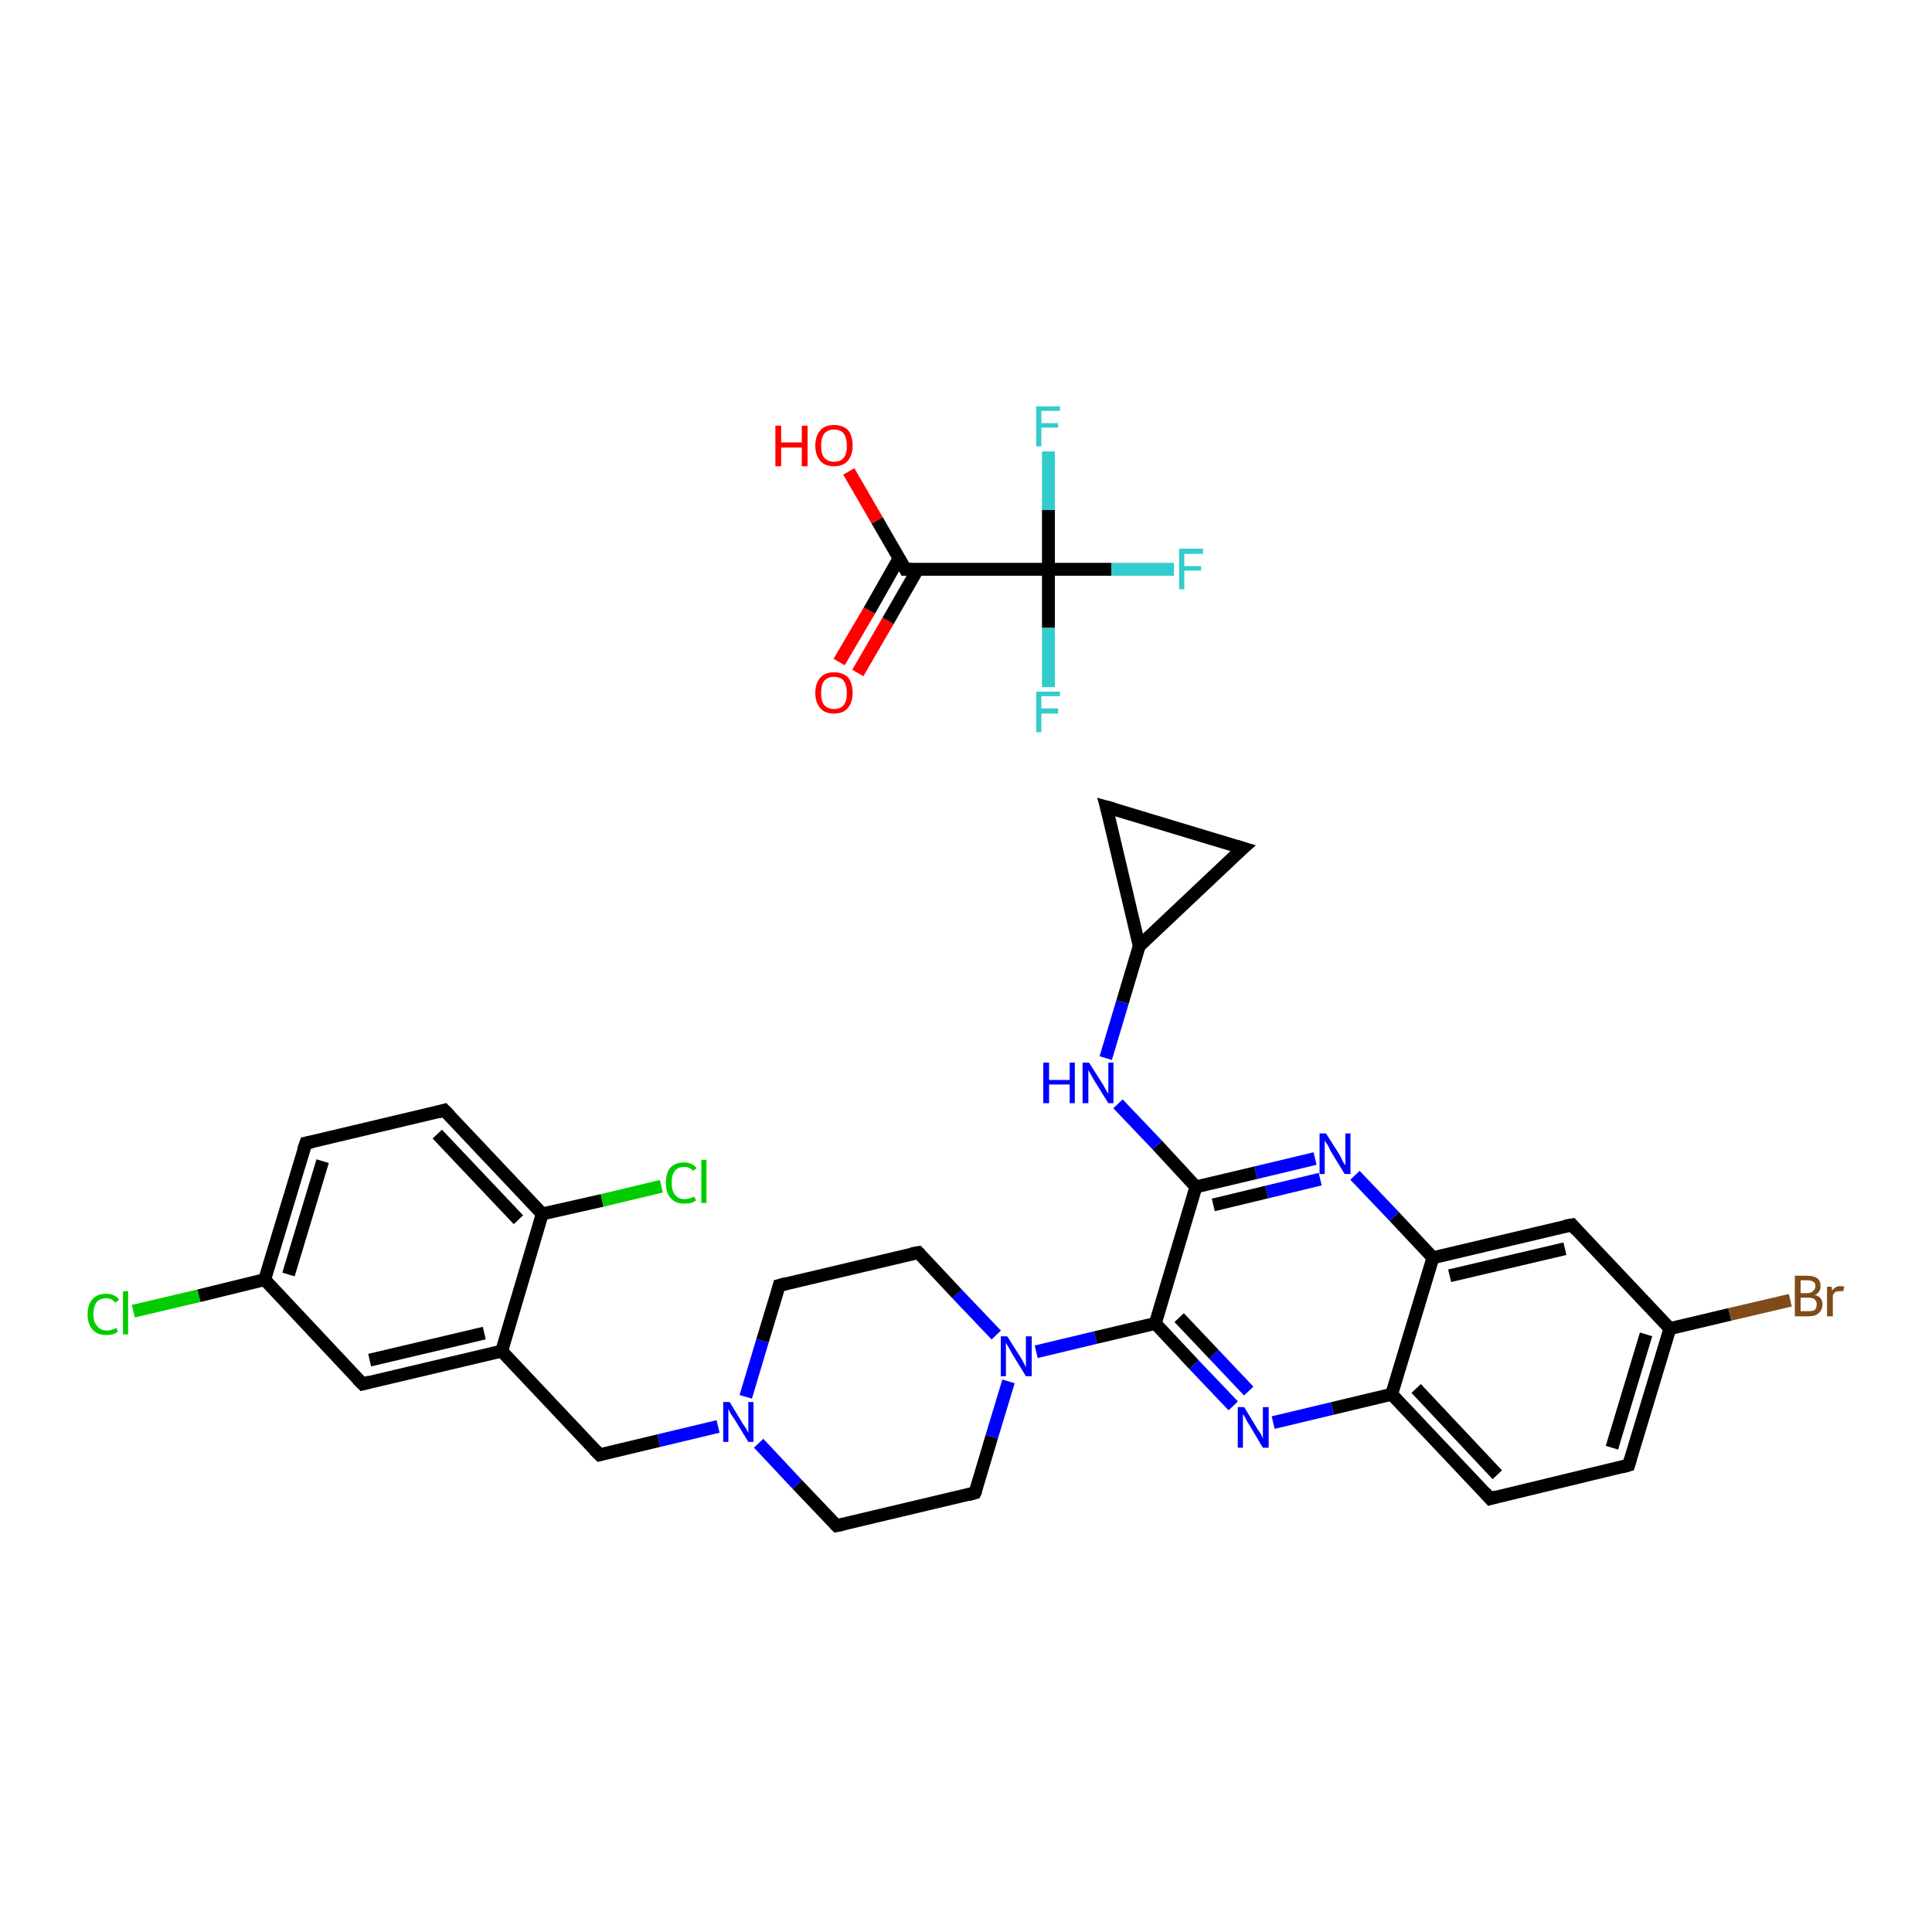 <?xml version='1.0' encoding='iso-8859-1'?>
<svg version='1.1' baseProfile='full'
              xmlns='http://www.w3.org/2000/svg'
                      xmlns:rdkit='http://www.rdkit.org/xml'
                      xmlns:xlink='http://www.w3.org/1999/xlink'
                  xml:space='preserve'
width='300px' height='300px' viewBox='0 0 300 300'>
<!-- END OF HEADER -->
<rect style='opacity:1.0;fill:#FFFFFF;stroke:none' width='300.0' height='300.0' x='0.0' y='0.0'> </rect>
<path class='bond-0 atom-0 atom-1' d='M 20.7,203.6 L 30.9,201.2' style='fill:none;fill-rule:evenodd;stroke:#00CC00;stroke-width:2.0px;stroke-linecap:butt;stroke-linejoin:miter;stroke-opacity:1' />
<path class='bond-0 atom-0 atom-1' d='M 30.9,201.2 L 41.1,198.7' style='fill:none;fill-rule:evenodd;stroke:#000000;stroke-width:2.0px;stroke-linecap:butt;stroke-linejoin:miter;stroke-opacity:1' />
<path class='bond-1 atom-1 atom-2' d='M 41.1,198.7 L 47.5,177.5' style='fill:none;fill-rule:evenodd;stroke:#000000;stroke-width:2.0px;stroke-linecap:butt;stroke-linejoin:miter;stroke-opacity:1' />
<path class='bond-1 atom-1 atom-2' d='M 44.8,197.9 L 50.1,180.3' style='fill:none;fill-rule:evenodd;stroke:#000000;stroke-width:2.0px;stroke-linecap:butt;stroke-linejoin:miter;stroke-opacity:1' />
<path class='bond-2 atom-2 atom-3' d='M 47.5,177.5 L 69.0,172.4' style='fill:none;fill-rule:evenodd;stroke:#000000;stroke-width:2.0px;stroke-linecap:butt;stroke-linejoin:miter;stroke-opacity:1' />
<path class='bond-3 atom-3 atom-4' d='M 69.0,172.4 L 84.2,188.5' style='fill:none;fill-rule:evenodd;stroke:#000000;stroke-width:2.0px;stroke-linecap:butt;stroke-linejoin:miter;stroke-opacity:1' />
<path class='bond-3 atom-3 atom-4' d='M 67.9,176.1 L 80.5,189.4' style='fill:none;fill-rule:evenodd;stroke:#000000;stroke-width:2.0px;stroke-linecap:butt;stroke-linejoin:miter;stroke-opacity:1' />
<path class='bond-4 atom-4 atom-5' d='M 84.2,188.5 L 93.5,186.4' style='fill:none;fill-rule:evenodd;stroke:#000000;stroke-width:2.0px;stroke-linecap:butt;stroke-linejoin:miter;stroke-opacity:1' />
<path class='bond-4 atom-4 atom-5' d='M 93.5,186.4 L 102.7,184.2' style='fill:none;fill-rule:evenodd;stroke:#00CC00;stroke-width:2.0px;stroke-linecap:butt;stroke-linejoin:miter;stroke-opacity:1' />
<path class='bond-5 atom-4 atom-6' d='M 84.2,188.5 L 77.9,209.8' style='fill:none;fill-rule:evenodd;stroke:#000000;stroke-width:2.0px;stroke-linecap:butt;stroke-linejoin:miter;stroke-opacity:1' />
<path class='bond-6 atom-6 atom-7' d='M 77.9,209.8 L 93.1,225.9' style='fill:none;fill-rule:evenodd;stroke:#000000;stroke-width:2.0px;stroke-linecap:butt;stroke-linejoin:miter;stroke-opacity:1' />
<path class='bond-7 atom-7 atom-8' d='M 93.1,225.9 L 102.3,223.7' style='fill:none;fill-rule:evenodd;stroke:#000000;stroke-width:2.0px;stroke-linecap:butt;stroke-linejoin:miter;stroke-opacity:1' />
<path class='bond-7 atom-7 atom-8' d='M 102.3,223.7 L 111.5,221.5' style='fill:none;fill-rule:evenodd;stroke:#0000FF;stroke-width:2.0px;stroke-linecap:butt;stroke-linejoin:miter;stroke-opacity:1' />
<path class='bond-8 atom-8 atom-9' d='M 117.8,224.1 L 123.8,230.5' style='fill:none;fill-rule:evenodd;stroke:#0000FF;stroke-width:2.0px;stroke-linecap:butt;stroke-linejoin:miter;stroke-opacity:1' />
<path class='bond-8 atom-8 atom-9' d='M 123.8,230.5 L 129.9,236.9' style='fill:none;fill-rule:evenodd;stroke:#000000;stroke-width:2.0px;stroke-linecap:butt;stroke-linejoin:miter;stroke-opacity:1' />
<path class='bond-9 atom-9 atom-10' d='M 129.9,236.9 L 151.4,231.8' style='fill:none;fill-rule:evenodd;stroke:#000000;stroke-width:2.0px;stroke-linecap:butt;stroke-linejoin:miter;stroke-opacity:1' />
<path class='bond-10 atom-10 atom-11' d='M 151.4,231.8 L 154.0,223.1' style='fill:none;fill-rule:evenodd;stroke:#000000;stroke-width:2.0px;stroke-linecap:butt;stroke-linejoin:miter;stroke-opacity:1' />
<path class='bond-10 atom-10 atom-11' d='M 154.0,223.1 L 156.6,214.5' style='fill:none;fill-rule:evenodd;stroke:#0000FF;stroke-width:2.0px;stroke-linecap:butt;stroke-linejoin:miter;stroke-opacity:1' />
<path class='bond-11 atom-11 atom-12' d='M 160.9,209.9 L 170.1,207.7' style='fill:none;fill-rule:evenodd;stroke:#0000FF;stroke-width:2.0px;stroke-linecap:butt;stroke-linejoin:miter;stroke-opacity:1' />
<path class='bond-11 atom-11 atom-12' d='M 170.1,207.7 L 179.4,205.5' style='fill:none;fill-rule:evenodd;stroke:#000000;stroke-width:2.0px;stroke-linecap:butt;stroke-linejoin:miter;stroke-opacity:1' />
<path class='bond-12 atom-12 atom-13' d='M 179.4,205.5 L 185.4,211.9' style='fill:none;fill-rule:evenodd;stroke:#000000;stroke-width:2.0px;stroke-linecap:butt;stroke-linejoin:miter;stroke-opacity:1' />
<path class='bond-12 atom-12 atom-13' d='M 185.4,211.9 L 191.5,218.3' style='fill:none;fill-rule:evenodd;stroke:#0000FF;stroke-width:2.0px;stroke-linecap:butt;stroke-linejoin:miter;stroke-opacity:1' />
<path class='bond-12 atom-12 atom-13' d='M 183.1,204.6 L 188.5,210.3' style='fill:none;fill-rule:evenodd;stroke:#000000;stroke-width:2.0px;stroke-linecap:butt;stroke-linejoin:miter;stroke-opacity:1' />
<path class='bond-12 atom-12 atom-13' d='M 188.5,210.3 L 193.9,216.0' style='fill:none;fill-rule:evenodd;stroke:#0000FF;stroke-width:2.0px;stroke-linecap:butt;stroke-linejoin:miter;stroke-opacity:1' />
<path class='bond-13 atom-13 atom-14' d='M 197.7,220.9 L 206.9,218.7' style='fill:none;fill-rule:evenodd;stroke:#0000FF;stroke-width:2.0px;stroke-linecap:butt;stroke-linejoin:miter;stroke-opacity:1' />
<path class='bond-13 atom-13 atom-14' d='M 206.9,218.7 L 216.1,216.5' style='fill:none;fill-rule:evenodd;stroke:#000000;stroke-width:2.0px;stroke-linecap:butt;stroke-linejoin:miter;stroke-opacity:1' />
<path class='bond-14 atom-14 atom-15' d='M 216.1,216.5 L 231.4,232.7' style='fill:none;fill-rule:evenodd;stroke:#000000;stroke-width:2.0px;stroke-linecap:butt;stroke-linejoin:miter;stroke-opacity:1' />
<path class='bond-14 atom-14 atom-15' d='M 219.9,215.6 L 232.5,229.0' style='fill:none;fill-rule:evenodd;stroke:#000000;stroke-width:2.0px;stroke-linecap:butt;stroke-linejoin:miter;stroke-opacity:1' />
<path class='bond-15 atom-15 atom-16' d='M 231.4,232.7 L 252.9,227.5' style='fill:none;fill-rule:evenodd;stroke:#000000;stroke-width:2.0px;stroke-linecap:butt;stroke-linejoin:miter;stroke-opacity:1' />
<path class='bond-16 atom-16 atom-17' d='M 252.9,227.5 L 259.3,206.3' style='fill:none;fill-rule:evenodd;stroke:#000000;stroke-width:2.0px;stroke-linecap:butt;stroke-linejoin:miter;stroke-opacity:1' />
<path class='bond-16 atom-16 atom-17' d='M 250.3,224.8 L 255.6,207.2' style='fill:none;fill-rule:evenodd;stroke:#000000;stroke-width:2.0px;stroke-linecap:butt;stroke-linejoin:miter;stroke-opacity:1' />
<path class='bond-17 atom-17 atom-18' d='M 259.3,206.3 L 268.6,204.1' style='fill:none;fill-rule:evenodd;stroke:#000000;stroke-width:2.0px;stroke-linecap:butt;stroke-linejoin:miter;stroke-opacity:1' />
<path class='bond-17 atom-17 atom-18' d='M 268.6,204.1 L 278.0,201.9' style='fill:none;fill-rule:evenodd;stroke:#7F4C19;stroke-width:2.0px;stroke-linecap:butt;stroke-linejoin:miter;stroke-opacity:1' />
<path class='bond-18 atom-17 atom-19' d='M 259.3,206.3 L 244.1,190.2' style='fill:none;fill-rule:evenodd;stroke:#000000;stroke-width:2.0px;stroke-linecap:butt;stroke-linejoin:miter;stroke-opacity:1' />
<path class='bond-19 atom-19 atom-20' d='M 244.1,190.2 L 222.5,195.3' style='fill:none;fill-rule:evenodd;stroke:#000000;stroke-width:2.0px;stroke-linecap:butt;stroke-linejoin:miter;stroke-opacity:1' />
<path class='bond-19 atom-19 atom-20' d='M 243.0,193.9 L 225.1,198.1' style='fill:none;fill-rule:evenodd;stroke:#000000;stroke-width:2.0px;stroke-linecap:butt;stroke-linejoin:miter;stroke-opacity:1' />
<path class='bond-20 atom-20 atom-21' d='M 222.5,195.3 L 216.5,188.9' style='fill:none;fill-rule:evenodd;stroke:#000000;stroke-width:2.0px;stroke-linecap:butt;stroke-linejoin:miter;stroke-opacity:1' />
<path class='bond-20 atom-20 atom-21' d='M 216.5,188.9 L 210.4,182.5' style='fill:none;fill-rule:evenodd;stroke:#0000FF;stroke-width:2.0px;stroke-linecap:butt;stroke-linejoin:miter;stroke-opacity:1' />
<path class='bond-21 atom-21 atom-22' d='M 204.2,179.9 L 195.0,182.1' style='fill:none;fill-rule:evenodd;stroke:#0000FF;stroke-width:2.0px;stroke-linecap:butt;stroke-linejoin:miter;stroke-opacity:1' />
<path class='bond-21 atom-21 atom-22' d='M 195.0,182.1 L 185.7,184.3' style='fill:none;fill-rule:evenodd;stroke:#000000;stroke-width:2.0px;stroke-linecap:butt;stroke-linejoin:miter;stroke-opacity:1' />
<path class='bond-21 atom-21 atom-22' d='M 205.0,183.1 L 196.7,185.1' style='fill:none;fill-rule:evenodd;stroke:#0000FF;stroke-width:2.0px;stroke-linecap:butt;stroke-linejoin:miter;stroke-opacity:1' />
<path class='bond-21 atom-21 atom-22' d='M 196.7,185.1 L 188.4,187.1' style='fill:none;fill-rule:evenodd;stroke:#000000;stroke-width:2.0px;stroke-linecap:butt;stroke-linejoin:miter;stroke-opacity:1' />
<path class='bond-22 atom-22 atom-23' d='M 185.7,184.3 L 179.7,177.8' style='fill:none;fill-rule:evenodd;stroke:#000000;stroke-width:2.0px;stroke-linecap:butt;stroke-linejoin:miter;stroke-opacity:1' />
<path class='bond-22 atom-22 atom-23' d='M 179.7,177.8 L 173.6,171.4' style='fill:none;fill-rule:evenodd;stroke:#0000FF;stroke-width:2.0px;stroke-linecap:butt;stroke-linejoin:miter;stroke-opacity:1' />
<path class='bond-23 atom-23 atom-24' d='M 171.7,164.3 L 174.3,155.6' style='fill:none;fill-rule:evenodd;stroke:#0000FF;stroke-width:2.0px;stroke-linecap:butt;stroke-linejoin:miter;stroke-opacity:1' />
<path class='bond-23 atom-23 atom-24' d='M 174.3,155.6 L 176.9,146.9' style='fill:none;fill-rule:evenodd;stroke:#000000;stroke-width:2.0px;stroke-linecap:butt;stroke-linejoin:miter;stroke-opacity:1' />
<path class='bond-24 atom-24 atom-25' d='M 176.9,146.9 L 171.8,125.3' style='fill:none;fill-rule:evenodd;stroke:#000000;stroke-width:2.0px;stroke-linecap:butt;stroke-linejoin:miter;stroke-opacity:1' />
<path class='bond-25 atom-25 atom-26' d='M 171.8,125.3 L 193.0,131.7' style='fill:none;fill-rule:evenodd;stroke:#000000;stroke-width:2.0px;stroke-linecap:butt;stroke-linejoin:miter;stroke-opacity:1' />
<path class='bond-26 atom-11 atom-27' d='M 154.7,207.3 L 148.6,200.9' style='fill:none;fill-rule:evenodd;stroke:#0000FF;stroke-width:2.0px;stroke-linecap:butt;stroke-linejoin:miter;stroke-opacity:1' />
<path class='bond-26 atom-11 atom-27' d='M 148.6,200.9 L 142.6,194.5' style='fill:none;fill-rule:evenodd;stroke:#000000;stroke-width:2.0px;stroke-linecap:butt;stroke-linejoin:miter;stroke-opacity:1' />
<path class='bond-27 atom-27 atom-28' d='M 142.6,194.5 L 121.0,199.6' style='fill:none;fill-rule:evenodd;stroke:#000000;stroke-width:2.0px;stroke-linecap:butt;stroke-linejoin:miter;stroke-opacity:1' />
<path class='bond-28 atom-6 atom-29' d='M 77.9,209.8 L 56.3,214.9' style='fill:none;fill-rule:evenodd;stroke:#000000;stroke-width:2.0px;stroke-linecap:butt;stroke-linejoin:miter;stroke-opacity:1' />
<path class='bond-28 atom-6 atom-29' d='M 75.2,207.0 L 57.4,211.2' style='fill:none;fill-rule:evenodd;stroke:#000000;stroke-width:2.0px;stroke-linecap:butt;stroke-linejoin:miter;stroke-opacity:1' />
<path class='bond-29 atom-30 atom-31' d='M 130.3,102.8 L 135.0,94.8' style='fill:none;fill-rule:evenodd;stroke:#FF0000;stroke-width:2.0px;stroke-linecap:butt;stroke-linejoin:miter;stroke-opacity:1' />
<path class='bond-29 atom-30 atom-31' d='M 135.0,94.8 L 139.6,86.7' style='fill:none;fill-rule:evenodd;stroke:#000000;stroke-width:2.0px;stroke-linecap:butt;stroke-linejoin:miter;stroke-opacity:1' />
<path class='bond-29 atom-30 atom-31' d='M 133.2,104.5 L 137.9,96.4' style='fill:none;fill-rule:evenodd;stroke:#FF0000;stroke-width:2.0px;stroke-linecap:butt;stroke-linejoin:miter;stroke-opacity:1' />
<path class='bond-29 atom-30 atom-31' d='M 137.9,96.4 L 142.5,88.4' style='fill:none;fill-rule:evenodd;stroke:#000000;stroke-width:2.0px;stroke-linecap:butt;stroke-linejoin:miter;stroke-opacity:1' />
<path class='bond-30 atom-31 atom-32' d='M 140.6,88.4 L 136.2,80.8' style='fill:none;fill-rule:evenodd;stroke:#000000;stroke-width:2.0px;stroke-linecap:butt;stroke-linejoin:miter;stroke-opacity:1' />
<path class='bond-30 atom-31 atom-32' d='M 136.2,80.8 L 131.8,73.2' style='fill:none;fill-rule:evenodd;stroke:#FF0000;stroke-width:2.0px;stroke-linecap:butt;stroke-linejoin:miter;stroke-opacity:1' />
<path class='bond-31 atom-31 atom-33' d='M 140.6,88.4 L 162.8,88.4' style='fill:none;fill-rule:evenodd;stroke:#000000;stroke-width:2.0px;stroke-linecap:butt;stroke-linejoin:miter;stroke-opacity:1' />
<path class='bond-32 atom-33 atom-34' d='M 162.8,88.4 L 172.6,88.4' style='fill:none;fill-rule:evenodd;stroke:#000000;stroke-width:2.0px;stroke-linecap:butt;stroke-linejoin:miter;stroke-opacity:1' />
<path class='bond-32 atom-33 atom-34' d='M 172.6,88.4 L 182.3,88.4' style='fill:none;fill-rule:evenodd;stroke:#33CCCC;stroke-width:2.0px;stroke-linecap:butt;stroke-linejoin:miter;stroke-opacity:1' />
<path class='bond-33 atom-33 atom-35' d='M 162.8,88.4 L 162.8,97.5' style='fill:none;fill-rule:evenodd;stroke:#000000;stroke-width:2.0px;stroke-linecap:butt;stroke-linejoin:miter;stroke-opacity:1' />
<path class='bond-33 atom-33 atom-35' d='M 162.8,97.5 L 162.8,106.7' style='fill:none;fill-rule:evenodd;stroke:#33CCCC;stroke-width:2.0px;stroke-linecap:butt;stroke-linejoin:miter;stroke-opacity:1' />
<path class='bond-34 atom-33 atom-36' d='M 162.8,88.4 L 162.8,79.2' style='fill:none;fill-rule:evenodd;stroke:#000000;stroke-width:2.0px;stroke-linecap:butt;stroke-linejoin:miter;stroke-opacity:1' />
<path class='bond-34 atom-33 atom-36' d='M 162.8,79.2 L 162.8,70.1' style='fill:none;fill-rule:evenodd;stroke:#33CCCC;stroke-width:2.0px;stroke-linecap:butt;stroke-linejoin:miter;stroke-opacity:1' />
<path class='bond-35 atom-29 atom-1' d='M 56.3,214.9 L 41.1,198.7' style='fill:none;fill-rule:evenodd;stroke:#000000;stroke-width:2.0px;stroke-linecap:butt;stroke-linejoin:miter;stroke-opacity:1' />
<path class='bond-36 atom-28 atom-8' d='M 121.0,199.6 L 118.4,208.2' style='fill:none;fill-rule:evenodd;stroke:#000000;stroke-width:2.0px;stroke-linecap:butt;stroke-linejoin:miter;stroke-opacity:1' />
<path class='bond-36 atom-28 atom-8' d='M 118.4,208.2 L 115.8,216.9' style='fill:none;fill-rule:evenodd;stroke:#0000FF;stroke-width:2.0px;stroke-linecap:butt;stroke-linejoin:miter;stroke-opacity:1' />
<path class='bond-37 atom-22 atom-12' d='M 185.7,184.3 L 179.4,205.5' style='fill:none;fill-rule:evenodd;stroke:#000000;stroke-width:2.0px;stroke-linecap:butt;stroke-linejoin:miter;stroke-opacity:1' />
<path class='bond-38 atom-26 atom-24' d='M 193.0,131.7 L 176.9,146.9' style='fill:none;fill-rule:evenodd;stroke:#000000;stroke-width:2.0px;stroke-linecap:butt;stroke-linejoin:miter;stroke-opacity:1' />
<path class='bond-39 atom-20 atom-14' d='M 222.5,195.3 L 216.1,216.5' style='fill:none;fill-rule:evenodd;stroke:#000000;stroke-width:2.0px;stroke-linecap:butt;stroke-linejoin:miter;stroke-opacity:1' />
<path d='M 47.1,178.6 L 47.5,177.5 L 48.5,177.3' style='fill:none;stroke:#000000;stroke-width:2.0px;stroke-linecap:butt;stroke-linejoin:miter;stroke-opacity:1;' />
<path d='M 68.0,172.7 L 69.0,172.4 L 69.8,173.2' style='fill:none;stroke:#000000;stroke-width:2.0px;stroke-linecap:butt;stroke-linejoin:miter;stroke-opacity:1;' />
<path d='M 92.3,225.1 L 93.1,225.9 L 93.5,225.8' style='fill:none;stroke:#000000;stroke-width:2.0px;stroke-linecap:butt;stroke-linejoin:miter;stroke-opacity:1;' />
<path d='M 129.6,236.6 L 129.9,236.9 L 130.9,236.7' style='fill:none;stroke:#000000;stroke-width:2.0px;stroke-linecap:butt;stroke-linejoin:miter;stroke-opacity:1;' />
<path d='M 150.3,232.1 L 151.4,231.8 L 151.6,231.4' style='fill:none;stroke:#000000;stroke-width:2.0px;stroke-linecap:butt;stroke-linejoin:miter;stroke-opacity:1;' />
<path d='M 230.6,231.8 L 231.4,232.7 L 232.4,232.4' style='fill:none;stroke:#000000;stroke-width:2.0px;stroke-linecap:butt;stroke-linejoin:miter;stroke-opacity:1;' />
<path d='M 251.8,227.8 L 252.9,227.5 L 253.2,226.5' style='fill:none;stroke:#000000;stroke-width:2.0px;stroke-linecap:butt;stroke-linejoin:miter;stroke-opacity:1;' />
<path d='M 244.8,191.0 L 244.1,190.2 L 243.0,190.4' style='fill:none;stroke:#000000;stroke-width:2.0px;stroke-linecap:butt;stroke-linejoin:miter;stroke-opacity:1;' />
<path d='M 172.1,126.4 L 171.8,125.3 L 172.9,125.6' style='fill:none;stroke:#000000;stroke-width:2.0px;stroke-linecap:butt;stroke-linejoin:miter;stroke-opacity:1;' />
<path d='M 192.0,131.4 L 193.0,131.7 L 192.2,132.4' style='fill:none;stroke:#000000;stroke-width:2.0px;stroke-linecap:butt;stroke-linejoin:miter;stroke-opacity:1;' />
<path d='M 142.9,194.8 L 142.6,194.5 L 141.5,194.7' style='fill:none;stroke:#000000;stroke-width:2.0px;stroke-linecap:butt;stroke-linejoin:miter;stroke-opacity:1;' />
<path d='M 122.1,199.3 L 121.0,199.6 L 120.9,200.0' style='fill:none;stroke:#000000;stroke-width:2.0px;stroke-linecap:butt;stroke-linejoin:miter;stroke-opacity:1;' />
<path d='M 57.4,214.6 L 56.3,214.9 L 55.5,214.1' style='fill:none;stroke:#000000;stroke-width:2.0px;stroke-linecap:butt;stroke-linejoin:miter;stroke-opacity:1;' />
<path d='M 140.4,88.0 L 140.6,88.4 L 141.7,88.4' style='fill:none;stroke:#000000;stroke-width:2.0px;stroke-linecap:butt;stroke-linejoin:miter;stroke-opacity:1;' />
<path class='atom-0' d='M 13.6 204.1
Q 13.6 202.5, 14.4 201.7
Q 15.1 200.9, 16.5 200.9
Q 17.8 200.9, 18.5 201.8
L 17.9 202.3
Q 17.4 201.6, 16.5 201.6
Q 15.5 201.6, 15.0 202.2
Q 14.5 202.9, 14.5 204.1
Q 14.5 205.3, 15.1 205.9
Q 15.6 206.6, 16.6 206.6
Q 17.3 206.6, 18.1 206.2
L 18.3 206.8
Q 18.0 207.0, 17.5 207.2
Q 17.0 207.3, 16.5 207.3
Q 15.1 207.3, 14.4 206.5
Q 13.6 205.6, 13.6 204.1
' fill='#00CC00'/>
<path class='atom-0' d='M 19.1 200.5
L 19.9 200.5
L 19.9 207.2
L 19.1 207.2
L 19.1 200.5
' fill='#00CC00'/>
<path class='atom-5' d='M 103.4 183.7
Q 103.4 182.1, 104.1 181.3
Q 104.9 180.5, 106.2 180.5
Q 107.5 180.5, 108.2 181.4
L 107.6 181.8
Q 107.1 181.2, 106.2 181.2
Q 105.3 181.2, 104.8 181.8
Q 104.3 182.4, 104.3 183.7
Q 104.3 184.9, 104.8 185.5
Q 105.3 186.2, 106.3 186.2
Q 107.0 186.2, 107.8 185.8
L 108.1 186.4
Q 107.8 186.6, 107.3 186.8
Q 106.8 186.9, 106.2 186.9
Q 104.9 186.9, 104.1 186.0
Q 103.4 185.2, 103.4 183.7
' fill='#00CC00'/>
<path class='atom-5' d='M 108.9 180.1
L 109.7 180.1
L 109.7 186.8
L 108.9 186.8
L 108.9 180.1
' fill='#00CC00'/>
<path class='atom-8' d='M 113.3 217.7
L 115.3 221.0
Q 115.5 221.3, 115.9 221.9
Q 116.2 222.5, 116.2 222.5
L 116.2 217.7
L 117.0 217.7
L 117.0 223.9
L 116.2 223.9
L 114.0 220.3
Q 113.7 219.9, 113.4 219.4
Q 113.2 218.9, 113.1 218.8
L 113.1 223.9
L 112.3 223.9
L 112.3 217.7
L 113.3 217.7
' fill='#0000FF'/>
<path class='atom-11' d='M 156.4 207.5
L 158.5 210.8
Q 158.7 211.1, 159.0 211.7
Q 159.3 212.3, 159.3 212.3
L 159.3 207.5
L 160.2 207.5
L 160.2 213.7
L 159.3 213.7
L 157.1 210.1
Q 156.9 209.7, 156.6 209.2
Q 156.3 208.7, 156.2 208.5
L 156.2 213.7
L 155.4 213.7
L 155.4 207.5
L 156.4 207.5
' fill='#0000FF'/>
<path class='atom-13' d='M 193.2 218.5
L 195.2 221.8
Q 195.4 222.1, 195.8 222.7
Q 196.1 223.3, 196.1 223.4
L 196.1 218.5
L 197.0 218.5
L 197.0 224.8
L 196.1 224.8
L 193.9 221.1
Q 193.6 220.7, 193.4 220.2
Q 193.1 219.7, 193.0 219.6
L 193.0 224.8
L 192.2 224.8
L 192.2 218.5
L 193.2 218.5
' fill='#0000FF'/>
<path class='atom-18' d='M 281.8 201.1
Q 282.4 201.2, 282.7 201.6
Q 283.0 202.0, 283.0 202.5
Q 283.0 203.4, 282.4 203.9
Q 281.9 204.4, 280.8 204.4
L 278.7 204.4
L 278.7 198.1
L 280.6 198.1
Q 281.7 198.1, 282.2 198.5
Q 282.7 198.9, 282.7 199.7
Q 282.7 200.7, 281.8 201.1
M 279.6 198.8
L 279.6 200.8
L 280.6 200.8
Q 281.2 200.8, 281.5 200.5
Q 281.9 200.2, 281.9 199.7
Q 281.9 198.8, 280.6 198.8
L 279.6 198.8
M 280.8 203.6
Q 281.5 203.6, 281.8 203.4
Q 282.1 203.1, 282.1 202.5
Q 282.1 202.0, 281.7 201.7
Q 281.4 201.5, 280.7 201.5
L 279.6 201.5
L 279.6 203.6
L 280.8 203.6
' fill='#7F4C19'/>
<path class='atom-18' d='M 284.4 199.8
L 284.5 200.4
Q 285.0 199.7, 285.8 199.7
Q 286.0 199.7, 286.4 199.8
L 286.2 200.5
Q 285.8 200.5, 285.6 200.5
Q 285.3 200.5, 285.0 200.6
Q 284.8 200.8, 284.6 201.1
L 284.6 204.4
L 283.7 204.4
L 283.7 199.8
L 284.4 199.8
' fill='#7F4C19'/>
<path class='atom-21' d='M 205.9 176.0
L 208.0 179.3
Q 208.2 179.7, 208.5 180.3
Q 208.8 180.9, 208.9 180.9
L 208.9 176.0
L 209.7 176.0
L 209.7 182.3
L 208.8 182.3
L 206.6 178.7
Q 206.4 178.2, 206.1 177.7
Q 205.8 177.3, 205.7 177.1
L 205.7 182.3
L 204.9 182.3
L 204.9 176.0
L 205.9 176.0
' fill='#0000FF'/>
<path class='atom-23' d='M 162.0 165.0
L 162.9 165.0
L 162.9 167.7
L 166.1 167.7
L 166.1 165.0
L 166.9 165.0
L 166.9 171.3
L 166.1 171.3
L 166.1 168.4
L 162.9 168.4
L 162.9 171.3
L 162.0 171.3
L 162.0 165.0
' fill='#0000FF'/>
<path class='atom-23' d='M 169.1 165.0
L 171.2 168.3
Q 171.4 168.6, 171.7 169.2
Q 172.1 169.8, 172.1 169.9
L 172.1 165.0
L 172.9 165.0
L 172.9 171.3
L 172.1 171.3
L 169.8 167.6
Q 169.6 167.2, 169.3 166.7
Q 169.0 166.2, 169.0 166.1
L 169.0 171.3
L 168.1 171.3
L 168.1 165.0
L 169.1 165.0
' fill='#0000FF'/>
<path class='atom-30' d='M 126.6 107.6
Q 126.6 106.1, 127.4 105.2
Q 128.1 104.4, 129.5 104.4
Q 130.9 104.4, 131.7 105.2
Q 132.4 106.1, 132.4 107.6
Q 132.4 109.1, 131.6 110.0
Q 130.9 110.8, 129.5 110.8
Q 128.1 110.8, 127.4 110.0
Q 126.6 109.1, 126.6 107.6
M 129.5 110.1
Q 130.5 110.1, 131.0 109.5
Q 131.5 108.9, 131.5 107.6
Q 131.5 106.4, 131.0 105.7
Q 130.5 105.1, 129.5 105.1
Q 128.6 105.1, 128.0 105.7
Q 127.5 106.3, 127.5 107.6
Q 127.5 108.9, 128.0 109.5
Q 128.6 110.1, 129.5 110.1
' fill='#FF0000'/>
<path class='atom-32' d='M 120.4 66.1
L 121.3 66.1
L 121.3 68.7
L 124.5 68.7
L 124.5 66.1
L 125.4 66.1
L 125.4 72.4
L 124.5 72.4
L 124.5 69.5
L 121.3 69.5
L 121.3 72.4
L 120.4 72.4
L 120.4 66.1
' fill='#FF0000'/>
<path class='atom-32' d='M 126.6 69.2
Q 126.6 67.7, 127.4 66.8
Q 128.1 66.0, 129.5 66.0
Q 130.9 66.0, 131.7 66.8
Q 132.4 67.7, 132.4 69.2
Q 132.4 70.7, 131.6 71.6
Q 130.9 72.4, 129.5 72.4
Q 128.1 72.4, 127.4 71.6
Q 126.6 70.7, 126.6 69.2
M 129.5 71.7
Q 130.5 71.7, 131.0 71.1
Q 131.5 70.5, 131.5 69.2
Q 131.5 68.0, 131.0 67.3
Q 130.5 66.7, 129.5 66.7
Q 128.6 66.7, 128.0 67.3
Q 127.5 68.0, 127.5 69.2
Q 127.5 70.5, 128.0 71.1
Q 128.6 71.7, 129.5 71.7
' fill='#FF0000'/>
<path class='atom-34' d='M 183.1 85.2
L 186.8 85.2
L 186.8 86.0
L 183.9 86.0
L 183.9 87.9
L 186.5 87.9
L 186.5 88.6
L 183.9 88.6
L 183.9 91.5
L 183.1 91.5
L 183.1 85.2
' fill='#33CCCC'/>
<path class='atom-35' d='M 160.9 107.4
L 164.6 107.4
L 164.6 108.1
L 161.7 108.1
L 161.7 110.0
L 164.3 110.0
L 164.3 110.8
L 161.7 110.8
L 161.7 113.7
L 160.9 113.7
L 160.9 107.4
' fill='#33CCCC'/>
<path class='atom-36' d='M 160.9 63.1
L 164.6 63.1
L 164.6 63.8
L 161.7 63.8
L 161.7 65.7
L 164.3 65.7
L 164.3 66.4
L 161.7 66.4
L 161.7 69.3
L 160.9 69.3
L 160.9 63.1
' fill='#33CCCC'/>
</svg>
